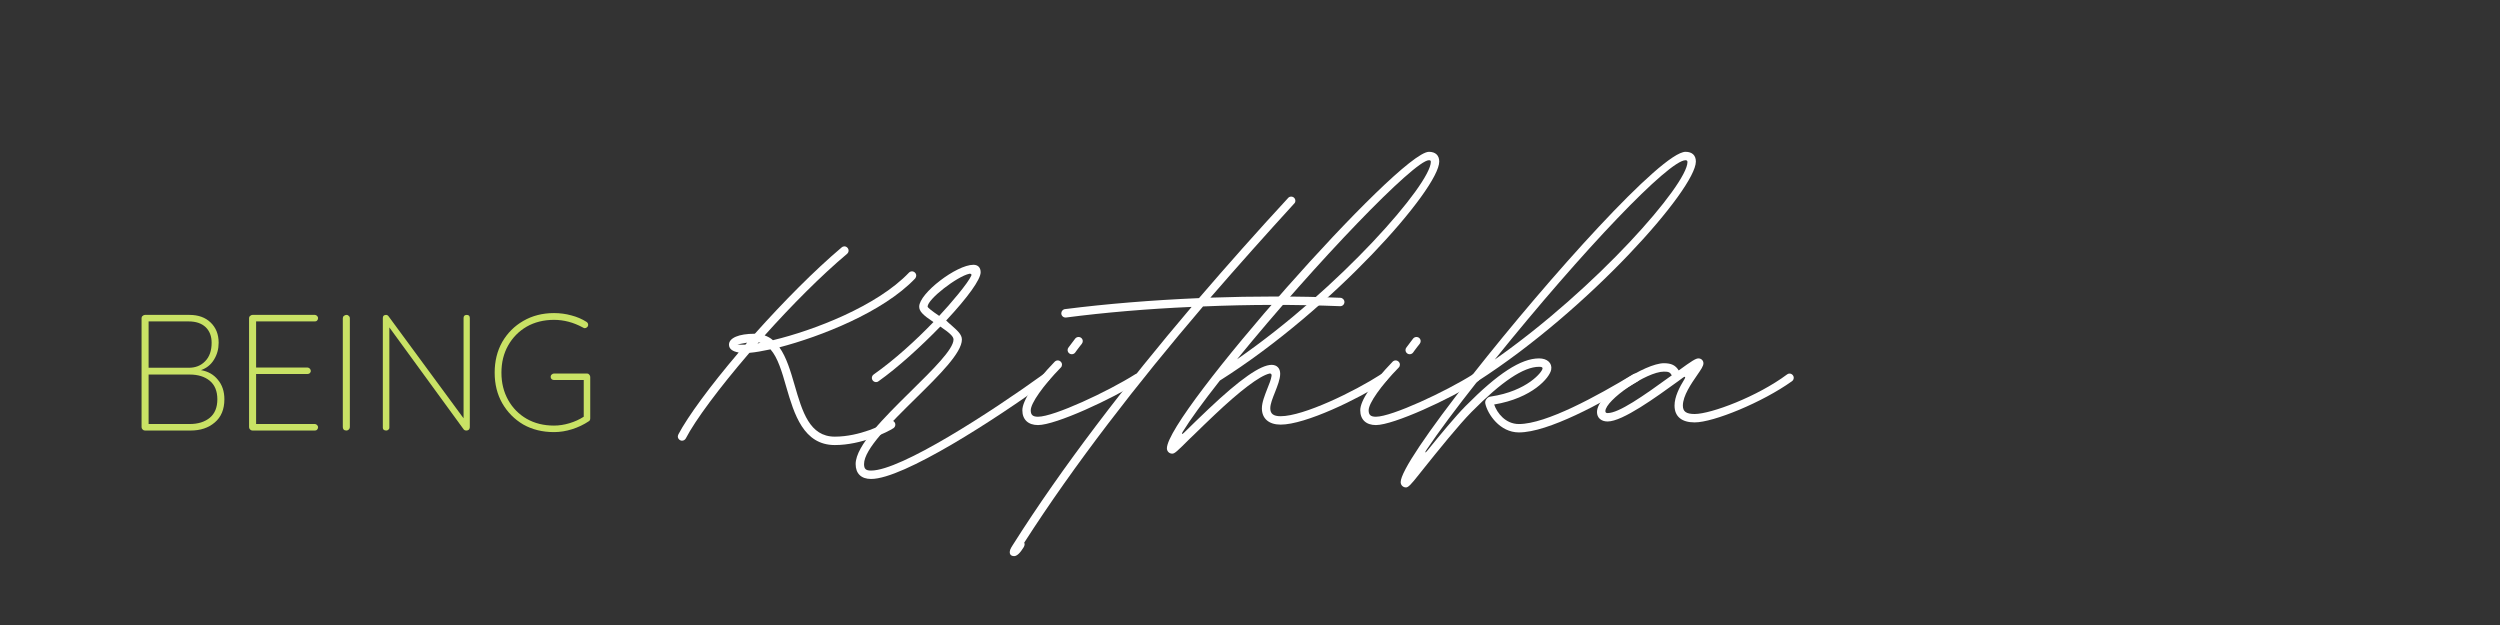 <?xml version="1.0" encoding="UTF-8"?><svg xmlns="http://www.w3.org/2000/svg" xmlns:xlink="http://www.w3.org/1999/xlink" contentScriptType="text/ecmascript" width="150" zoomAndPan="magnify" contentStyleType="text/css" viewBox="0 0 150 37.5" height="37.5" preserveAspectRatio="xMidYMid meet" version="1.0"><rect x="0" y="0" width="150" height="37.5" fill="#333333" stroke="none"/><defs><g><g id="glyph-0-0"/><g id="glyph-0-1"><path d="M 4.547 -3.625 C 4.973 -3.551 5.312 -3.359 5.562 -3.047 C 5.82 -2.742 5.953 -2.352 5.953 -1.875 C 5.953 -1.27 5.758 -0.805 5.375 -0.484 C 5 -0.16 4.516 0 3.922 0 L 1.188 0 C 1.133 0 1.086 -0.02 1.047 -0.062 C 1.004 -0.102 0.984 -0.148 0.984 -0.203 L 0.984 -6.75 C 0.984 -6.801 1.004 -6.844 1.047 -6.875 C 1.086 -6.914 1.133 -6.938 1.188 -6.938 L 3.859 -6.938 C 4.391 -6.938 4.812 -6.785 5.125 -6.484 C 5.445 -6.18 5.609 -5.773 5.609 -5.266 C 5.609 -4.891 5.516 -4.551 5.328 -4.25 C 5.141 -3.945 4.879 -3.738 4.547 -3.625 Z M 5.188 -5.266 C 5.188 -5.66 5.066 -5.973 4.828 -6.203 C 4.586 -6.43 4.25 -6.547 3.812 -6.547 L 1.406 -6.547 L 1.406 -3.766 L 3.812 -3.766 C 4.219 -3.766 4.547 -3.895 4.797 -4.156 C 5.055 -4.414 5.188 -4.785 5.188 -5.266 Z M 3.875 -0.391 C 4.375 -0.391 4.773 -0.516 5.078 -0.766 C 5.379 -1.016 5.531 -1.383 5.531 -1.875 C 5.531 -2.363 5.379 -2.734 5.078 -2.984 C 4.773 -3.234 4.375 -3.359 3.875 -3.359 L 1.406 -3.359 L 1.406 -0.391 Z M 3.875 -0.391 "/></g><g id="glyph-0-2"><path d="M 4.938 -0.391 C 4.988 -0.391 5.031 -0.367 5.062 -0.328 C 5.102 -0.297 5.125 -0.254 5.125 -0.203 C 5.125 -0.141 5.102 -0.086 5.062 -0.047 C 5.031 -0.016 4.988 0 4.938 0 L 1.188 0 C 1.133 0 1.086 -0.02 1.047 -0.062 C 1.004 -0.102 0.984 -0.148 0.984 -0.203 L 0.984 -6.75 C 0.984 -6.801 1.004 -6.844 1.047 -6.875 C 1.086 -6.914 1.133 -6.938 1.188 -6.938 L 4.938 -6.938 C 4.988 -6.938 5.031 -6.914 5.062 -6.875 C 5.102 -6.844 5.125 -6.801 5.125 -6.75 C 5.125 -6.688 5.102 -6.633 5.062 -6.594 C 5.031 -6.562 4.988 -6.547 4.938 -6.547 L 1.406 -6.547 L 1.406 -3.781 L 4.484 -3.781 C 4.535 -3.781 4.582 -3.758 4.625 -3.719 C 4.664 -3.676 4.688 -3.629 4.688 -3.578 C 4.688 -3.523 4.664 -3.477 4.625 -3.438 C 4.582 -3.406 4.535 -3.391 4.484 -3.391 L 1.406 -3.391 L 1.406 -0.391 Z M 4.938 -0.391 "/></g><g id="glyph-0-3"><path d="M 1.406 -0.203 C 1.406 -0.148 1.383 -0.102 1.344 -0.062 C 1.301 -0.02 1.254 0 1.203 0 C 1.129 0 1.07 -0.02 1.031 -0.062 C 1 -0.102 0.984 -0.148 0.984 -0.203 L 0.984 -6.734 C 0.984 -6.797 1.004 -6.844 1.047 -6.875 C 1.086 -6.914 1.141 -6.938 1.203 -6.938 C 1.266 -6.938 1.312 -6.914 1.344 -6.875 C 1.383 -6.844 1.406 -6.797 1.406 -6.734 Z M 1.406 -0.203 "/></g><g id="glyph-0-4"><path d="M 6.016 -6.938 C 6.078 -6.938 6.125 -6.922 6.156 -6.891 C 6.188 -6.859 6.203 -6.812 6.203 -6.75 L 6.203 -0.219 C 6.203 -0.145 6.18 -0.086 6.141 -0.047 C 6.098 -0.016 6.051 0 6 0 C 5.926 0 5.867 -0.023 5.828 -0.078 L 1.375 -6.188 L 1.375 -0.172 C 1.375 -0.117 1.352 -0.078 1.312 -0.047 C 1.281 -0.016 1.238 0 1.188 0 C 1.125 0 1.07 -0.016 1.031 -0.047 C 1 -0.078 0.984 -0.117 0.984 -0.172 L 0.984 -6.75 C 0.984 -6.812 1 -6.859 1.031 -6.891 C 1.07 -6.922 1.117 -6.938 1.172 -6.938 C 1.234 -6.938 1.281 -6.914 1.312 -6.875 L 5.828 -0.734 L 5.828 -6.75 C 5.828 -6.812 5.844 -6.859 5.875 -6.891 C 5.914 -6.922 5.961 -6.938 6.016 -6.938 Z M 6.016 -6.938 "/></g><g id="glyph-0-5"><path d="M 6.047 -3.422 C 6.098 -3.422 6.141 -3.398 6.172 -3.359 C 6.211 -3.316 6.234 -3.27 6.234 -3.219 L 6.234 -0.734 C 6.234 -0.648 6.207 -0.594 6.156 -0.562 C 5.844 -0.352 5.504 -0.191 5.141 -0.078 C 4.785 0.035 4.426 0.094 4.062 0.094 C 3.375 0.094 2.758 -0.055 2.219 -0.359 C 1.688 -0.672 1.266 -1.098 0.953 -1.641 C 0.648 -2.18 0.5 -2.789 0.5 -3.469 C 0.5 -4.156 0.648 -4.77 0.953 -5.312 C 1.266 -5.852 1.688 -6.273 2.219 -6.578 C 2.758 -6.891 3.375 -7.047 4.062 -7.047 C 4.426 -7.047 4.773 -7 5.109 -6.906 C 5.441 -6.82 5.742 -6.691 6.016 -6.516 C 6.078 -6.473 6.109 -6.414 6.109 -6.344 C 6.109 -6.281 6.082 -6.227 6.031 -6.188 C 5.988 -6.156 5.945 -6.141 5.906 -6.141 C 5.875 -6.141 5.832 -6.156 5.781 -6.188 C 5.227 -6.488 4.656 -6.641 4.062 -6.641 C 3.445 -6.641 2.898 -6.504 2.422 -6.234 C 1.953 -5.961 1.582 -5.586 1.312 -5.109 C 1.039 -4.629 0.906 -4.082 0.906 -3.469 C 0.906 -2.863 1.039 -2.316 1.312 -1.828 C 1.582 -1.348 1.953 -0.973 2.422 -0.703 C 2.898 -0.43 3.445 -0.297 4.062 -0.297 C 4.363 -0.297 4.672 -0.344 4.984 -0.438 C 5.297 -0.531 5.582 -0.66 5.844 -0.828 L 5.844 -3.031 L 4.062 -3.031 C 4.008 -3.031 3.961 -3.047 3.922 -3.078 C 3.879 -3.117 3.859 -3.164 3.859 -3.219 C 3.859 -3.281 3.879 -3.328 3.922 -3.359 C 3.961 -3.398 4.008 -3.422 4.062 -3.422 Z M 6.047 -3.422 "/></g><g id="glyph-1-0"><path d="M 13.379 -8.973 C 13.312 -8.973 13.246 -8.945 13.199 -8.898 C 11.273 -6.875 7.449 -5.422 5.059 -4.848 C 5.035 -4.84 5.035 -4.84 5.027 -4.848 C 4.891 -4.973 4.723 -5.062 4.539 -5.129 C 6.156 -6.934 7.934 -8.723 9.492 -10.031 C 9.547 -10.086 9.574 -10.148 9.574 -10.219 C 9.574 -10.352 9.457 -10.473 9.324 -10.473 C 9.262 -10.473 9.203 -10.449 9.164 -10.414 C 7.527 -9.031 5.66 -7.141 3.973 -5.254 C 3.953 -5.23 3.945 -5.23 3.93 -5.23 C 2.992 -5.227 2.398 -4.98 2.398 -4.574 C 2.398 -4.328 2.602 -4.168 2.98 -4.105 C 1.266 -2.09 -0.07 -0.273 -0.645 0.82 L -0.637 0.812 C -0.656 0.848 -0.672 0.895 -0.672 0.938 C -0.672 1.07 -0.551 1.188 -0.418 1.188 C -0.328 1.188 -0.238 1.133 -0.195 1.055 C 0.379 -0.051 1.797 -1.957 3.602 -4.059 C 3.625 -4.078 3.629 -4.086 3.645 -4.086 C 3.973 -4.113 4.406 -4.191 4.867 -4.289 C 4.891 -4.293 4.891 -4.293 4.891 -4.289 C 5.328 -3.793 5.574 -2.953 5.84 -2.02 C 6.309 -0.414 6.863 1.449 8.75 1.449 C 10.352 1.449 11.906 0.672 12.27 0.434 C 12.34 0.383 12.379 0.309 12.379 0.223 C 12.379 0.09 12.262 -0.027 12.129 -0.027 C 12.086 -0.027 12.043 -0.016 11.996 0.008 C 11.66 0.23 10.234 0.945 8.75 0.945 C 7.234 0.945 6.797 -0.551 6.332 -2.16 C 6.094 -2.98 5.848 -3.82 5.422 -4.414 C 7.891 -5.059 11.641 -6.52 13.57 -8.547 C 13.613 -8.602 13.633 -8.66 13.633 -8.723 C 13.633 -8.855 13.512 -8.973 13.379 -8.973 Z M 4.176 -4.707 C 4.176 -4.707 4.184 -4.707 4.184 -4.707 L 4.289 -4.688 L 4.105 -4.645 L 4.113 -4.652 C 4.133 -4.672 4.156 -4.695 4.176 -4.707 Z M 3.301 -4.574 L 2.902 -4.574 C 2.902 -4.582 3.23 -4.66 3.484 -4.695 L 3.391 -4.582 C 3.379 -4.574 3.359 -4.574 3.301 -4.574 Z M 3.301 -4.574 "/></g><g id="glyph-2-0"><path d="M 0.406 3.484 C 2.344 3.484 7.863 -0.09 11.023 -2.387 C 11.086 -2.426 11.129 -2.504 11.129 -2.59 C 11.129 -2.727 11.016 -2.84 10.875 -2.84 C 10.82 -2.84 10.773 -2.824 10.73 -2.789 C 7.574 -0.512 2.188 2.98 0.406 2.98 C 0.09 2.98 -0.016 2.883 -0.016 2.59 C -0.016 1.691 1.566 0.141 3.121 -1.391 C 4.492 -2.742 5.855 -4.086 5.855 -4.883 C 5.855 -5.184 5.582 -5.422 5.23 -5.734 C 5.129 -5.82 5.016 -5.918 4.91 -6.023 C 6.211 -7.414 6.98 -8.484 6.98 -8.918 C 6.98 -9.199 6.82 -9.367 6.547 -9.367 C 5.527 -9.367 3.293 -7.652 3.293 -6.855 C 3.293 -6.582 3.504 -6.359 4.148 -5.93 C 3.098 -4.84 1.82 -3.672 0.566 -2.789 C 0.496 -2.742 0.453 -2.664 0.453 -2.582 C 0.453 -2.441 0.566 -2.328 0.707 -2.328 C 0.762 -2.328 0.812 -2.344 0.852 -2.379 C 2 -3.191 3.391 -4.457 4.559 -5.66 C 5.133 -5.273 5.352 -5.062 5.352 -4.883 C 5.352 -4.301 4.133 -3.098 2.762 -1.75 C 1.211 -0.219 -0.52 1.484 -0.52 2.59 C -0.52 3.16 -0.188 3.484 0.406 3.484 Z M 4.492 -6.301 C 4.043 -6.602 3.797 -6.805 3.797 -6.855 C 3.797 -7.309 5.574 -8.672 6.301 -8.828 C 6.395 -8.84 6.449 -8.805 6.422 -8.723 C 6.23 -8.27 5.156 -7.008 4.492 -6.301 Z M 4.492 -6.301 "/></g><g id="glyph-2-1"><path d="M 2.293 -4 C 2.371 -4 2.449 -4.035 2.496 -4.098 C 2.52 -4.133 2.559 -4.184 2.602 -4.246 C 2.707 -4.379 2.832 -4.555 2.895 -4.625 C 2.93 -4.672 2.953 -4.727 2.953 -4.785 C 2.953 -4.926 2.84 -5.035 2.699 -5.035 C 2.621 -5.035 2.555 -5 2.504 -4.945 L 2.098 -4.406 C 2.062 -4.363 2.043 -4.309 2.043 -4.254 C 2.043 -4.113 2.156 -4 2.293 -4 Z M 0.266 0.25 C 1.328 0.25 4.688 -1.301 6.379 -2.371 C 6.449 -2.414 6.496 -2.504 6.496 -2.59 C 6.496 -2.723 6.379 -2.84 6.246 -2.84 C 6.203 -2.84 6.164 -2.824 6.113 -2.805 C 4.441 -1.75 1.219 -0.25 0.266 -0.25 C -0.051 -0.25 -0.168 -0.363 -0.168 -0.637 C -0.168 -1.062 0.566 -2.105 1.637 -3.203 L 1.645 -3.211 C 1.688 -3.258 1.707 -3.316 1.707 -3.379 C 1.707 -3.512 1.586 -3.629 1.453 -3.629 C 1.387 -3.629 1.32 -3.602 1.273 -3.555 C 0.043 -2.281 -0.672 -1.219 -0.672 -0.637 C -0.672 -0.078 -0.32 0.25 0.266 0.25 Z M 0.266 0.25 "/></g><g id="glyph-2-2"><path d="M 12.879 -7.387 C 10.316 -7.492 7.668 -7.484 5.078 -7.395 C 6.766 -9.344 8.457 -11.234 10.105 -13.039 C 10.156 -13.078 10.176 -13.145 10.176 -13.207 C 10.176 -13.348 10.066 -13.457 9.926 -13.457 C 9.855 -13.457 9.785 -13.43 9.742 -13.375 C 7.867 -11.344 6.086 -9.336 4.395 -7.367 C 1.582 -7.246 -1.168 -7.023 -3.645 -6.707 C -3.77 -6.695 -3.867 -6.582 -3.867 -6.457 C -3.867 -6.316 -3.758 -6.203 -3.617 -6.203 L -3.582 -6.203 C -1.266 -6.504 1.301 -6.723 3.953 -6.84 C 0.016 -2.203 -3.797 2.727 -6.797 7.477 C -6.855 7.562 -6.902 7.652 -6.934 7.73 L -6.934 7.734 C -7.008 7.969 -6.918 8.113 -6.695 8.113 C -6.531 8.113 -6.332 7.926 -6.121 7.574 C -6.062 7.469 -6.051 7.371 -6.094 7.309 C -3.07 2.594 0.727 -2.289 4.637 -6.867 C 7.43 -6.988 10.227 -6.988 12.855 -6.883 L 12.871 -6.883 C 13.012 -6.883 13.121 -6.996 13.121 -7.133 C 13.121 -7.266 13.016 -7.379 12.879 -7.387 Z M 12.879 -7.387 "/></g><g id="glyph-2-3"><path d="M 10.738 -2.84 C 10.695 -2.84 10.652 -2.824 10.605 -2.805 C 8.969 -1.75 5.938 -0.281 4.566 -0.281 C 4.133 -0.281 3.945 -0.426 3.945 -0.754 C 3.945 -1.016 4.078 -1.344 4.227 -1.719 C 4.371 -2.09 4.539 -2.496 4.539 -2.832 C 4.539 -3.156 4.344 -3.363 4.027 -3.363 C 3.363 -3.363 2.133 -2.504 0.246 -0.719 C -0.309 -0.195 -0.832 0.316 -1.238 0.715 C -1.336 0.812 -1.406 0.805 -1.309 0.656 C -0.859 -0.078 -0.098 -1.125 0.922 -2.422 C 7.699 -6.699 14.082 -13.926 14.082 -15.562 C 14.082 -15.934 13.855 -16.145 13.465 -16.145 C 11.676 -16.145 -2.258 -0.371 -2.258 1.645 C -2.258 1.824 -2.121 1.965 -1.938 1.965 C -1.789 1.965 -1.652 1.832 -0.887 1.07 C -0.805 0.984 -0.715 0.902 -0.617 0.812 C -0.258 0.461 0.152 0.062 0.594 -0.355 C 2.133 -1.812 3.301 -2.699 3.891 -2.84 C 3.98 -2.859 4.035 -2.805 4.023 -2.707 C 3.988 -2.477 3.883 -2.211 3.762 -1.918 C 3.617 -1.539 3.441 -1.113 3.441 -0.754 C 3.441 -0.141 3.859 0.223 4.566 0.223 C 6.051 0.223 9.203 -1.301 10.875 -2.379 C 10.945 -2.426 10.988 -2.504 10.988 -2.59 C 10.988 -2.723 10.871 -2.84 10.738 -2.84 Z M 13.465 -15.641 C 13.547 -15.641 13.578 -15.613 13.578 -15.543 C 13.578 -14.219 8.148 -7.988 1.953 -3.699 C 6.715 -9.535 12.598 -15.641 13.465 -15.641 Z M 13.465 -15.641 "/></g><g id="glyph-2-4"><path d="M 10.316 -2.84 C 10.273 -2.84 10.227 -2.824 10.184 -2.805 C 8 -1.484 4.945 0.188 3.316 0.188 C 2.512 0.188 2 -0.477 1.832 -0.984 C 4.113 -1.363 5.168 -2.59 5.254 -3.078 C 5.324 -3.469 5.016 -3.75 4.527 -3.75 C 3.441 -3.75 2.051 -2.848 0.113 -0.887 C -0.488 -0.281 -1.406 0.832 -2.188 1.797 C -2.293 1.93 -2.355 1.93 -2.246 1.762 C -1.512 0.664 -0.434 -0.777 0.824 -2.371 C 7.535 -6.68 13.934 -13.926 13.934 -15.562 C 13.934 -15.934 13.711 -16.145 13.316 -16.145 C 11.883 -16.145 5.113 -8.59 0.547 -2.785 C 0.523 -2.77 0.52 -2.758 0.512 -2.742 C -2.195 0.699 -3.777 3.051 -3.777 3.672 C -3.777 3.855 -3.637 3.992 -3.457 3.992 C -3.324 3.992 -3.156 3.82 -2.664 3.195 L -2.422 2.891 C -1.574 1.832 -0.285 0.23 0.477 -0.539 C 2.289 -2.371 3.602 -3.246 4.527 -3.246 C 4.699 -3.246 4.734 -3.211 4.734 -3.148 C 4.734 -2.953 3.82 -1.789 1.629 -1.461 C 1.52 -1.449 1.441 -1.406 1.379 -1.32 C 1.301 -1.23 1.281 -1.141 1.301 -1.035 C 1.441 -0.406 2.168 0.691 3.316 0.691 C 5.07 0.691 8.254 -1.051 10.441 -2.371 C 10.52 -2.414 10.57 -2.496 10.57 -2.59 C 10.57 -2.727 10.457 -2.84 10.316 -2.84 Z M 13.316 -15.641 C 13.375 -15.641 13.43 -15.613 13.43 -15.535 C 13.43 -14.184 8 -7.98 1.867 -3.68 C 7.176 -10.27 12.312 -15.641 13.316 -15.641 Z M 13.316 -15.641 "/></g><g id="glyph-2-5"><path d="M 9.961 -2.84 C 9.906 -2.84 9.855 -2.824 9.812 -2.789 C 8.035 -1.461 5.246 -0.414 4.266 -0.414 C 3.762 -0.414 3.559 -0.559 3.559 -0.918 C 3.559 -1.504 4.059 -2.23 4.426 -2.762 C 4.652 -3.086 4.793 -3.293 4.793 -3.457 C 4.793 -3.625 4.66 -3.75 4.492 -3.75 C 4.336 -3.75 4.098 -3.602 3.309 -3.027 C 3.121 -3.336 2.867 -3.461 2.422 -3.461 C 1.316 -3.461 -1.594 -1.645 -1.594 -0.531 C -1.594 -0.188 -1.344 0.035 -0.957 0.035 C -0.051 0.035 1.953 -1.426 3.289 -2.391 C 3.387 -2.461 3.484 -2.531 3.574 -2.602 C 3.688 -2.688 3.734 -2.637 3.664 -2.52 C 3.352 -2.016 3.059 -1.449 3.059 -0.918 C 3.059 -0.266 3.484 0.09 4.266 0.09 C 5.398 0.09 8.332 -1.113 10.102 -2.379 C 10.172 -2.426 10.211 -2.504 10.211 -2.59 C 10.211 -2.723 10.094 -2.84 9.961 -2.84 Z M 2.895 -2.734 C 1.141 -1.461 -0.285 -0.469 -0.957 -0.469 C -1.043 -0.469 -1.09 -0.504 -1.09 -0.586 C -1.09 -1.238 1.379 -2.957 2.422 -2.957 C 2.707 -2.957 2.789 -2.918 2.895 -2.734 Z M 2.895 -2.734 "/></g></g></defs><g fill="rgb(78.819%, 88.629%, 39.609%)" fill-opacity="1"><use x="7.51" y="25.832" xmlns:xlink="http://www.w3.org/1999/xlink" xlink:href="#glyph-0-1" xlink:type="simple" xlink:actuate="onLoad" xlink:show="embed"/></g><g fill="rgb(78.819%, 88.629%, 39.609%)" fill-opacity="1"><use x="13.96" y="25.832" xmlns:xlink="http://www.w3.org/1999/xlink" xlink:href="#glyph-0-2" xlink:type="simple" xlink:actuate="onLoad" xlink:show="embed"/></g><g fill="rgb(78.819%, 88.629%, 39.609%)" fill-opacity="1"><use x="19.585" y="25.832" xmlns:xlink="http://www.w3.org/1999/xlink" xlink:href="#glyph-0-3" xlink:type="simple" xlink:actuate="onLoad" xlink:show="embed"/></g><g fill="rgb(78.819%, 88.629%, 39.609%)" fill-opacity="1"><use x="21.986" y="25.832" xmlns:xlink="http://www.w3.org/1999/xlink" xlink:href="#glyph-0-4" xlink:type="simple" xlink:actuate="onLoad" xlink:show="embed"/></g><g fill="rgb(78.819%, 88.629%, 39.609%)" fill-opacity="1"><use x="29.18" y="25.832" xmlns:xlink="http://www.w3.org/1999/xlink" xlink:href="#glyph-0-5" xlink:type="simple" xlink:actuate="onLoad" xlink:show="embed"/></g><g fill="rgb(100%, 100%, 100%)" fill-opacity="1"><use x="41.341" y="25.254" xmlns:xlink="http://www.w3.org/1999/xlink" xlink:href="#glyph-1-0" xlink:type="simple" xlink:actuate="onLoad" xlink:show="embed"/></g><g fill="rgb(100%, 100%, 100%)" fill-opacity="1"><use x="51.859" y="25.254" xmlns:xlink="http://www.w3.org/1999/xlink" xlink:href="#glyph-2-0" xlink:type="simple" xlink:actuate="onLoad" xlink:show="embed"/></g><g fill="rgb(100%, 100%, 100%)" fill-opacity="1"><use x="62.013" y="25.254" xmlns:xlink="http://www.w3.org/1999/xlink" xlink:href="#glyph-2-1" xlink:type="simple" xlink:actuate="onLoad" xlink:show="embed"/></g><g fill="rgb(100%, 100%, 100%)" fill-opacity="1"><use x="67.545" y="25.254" xmlns:xlink="http://www.w3.org/1999/xlink" xlink:href="#glyph-2-2" xlink:type="simple" xlink:actuate="onLoad" xlink:show="embed"/></g><g fill="rgb(100%, 100%, 100%)" fill-opacity="1"><use x="72.272" y="25.254" xmlns:xlink="http://www.w3.org/1999/xlink" xlink:href="#glyph-2-3" xlink:type="simple" xlink:actuate="onLoad" xlink:show="embed"/></g><g fill="rgb(100%, 100%, 100%)" fill-opacity="1"><use x="82.287" y="25.254" xmlns:xlink="http://www.w3.org/1999/xlink" xlink:href="#glyph-2-1" xlink:type="simple" xlink:actuate="onLoad" xlink:show="embed"/></g><g fill="rgb(100%, 100%, 100%)" fill-opacity="1"><use x="87.818" y="25.254" xmlns:xlink="http://www.w3.org/1999/xlink" xlink:href="#glyph-2-4" xlink:type="simple" xlink:actuate="onLoad" xlink:show="embed"/></g><g fill="rgb(100%, 100%, 100%)" fill-opacity="1"><use x="97.413" y="25.254" xmlns:xlink="http://www.w3.org/1999/xlink" xlink:href="#glyph-2-5" xlink:type="simple" xlink:actuate="onLoad" xlink:show="embed"/></g></svg>
